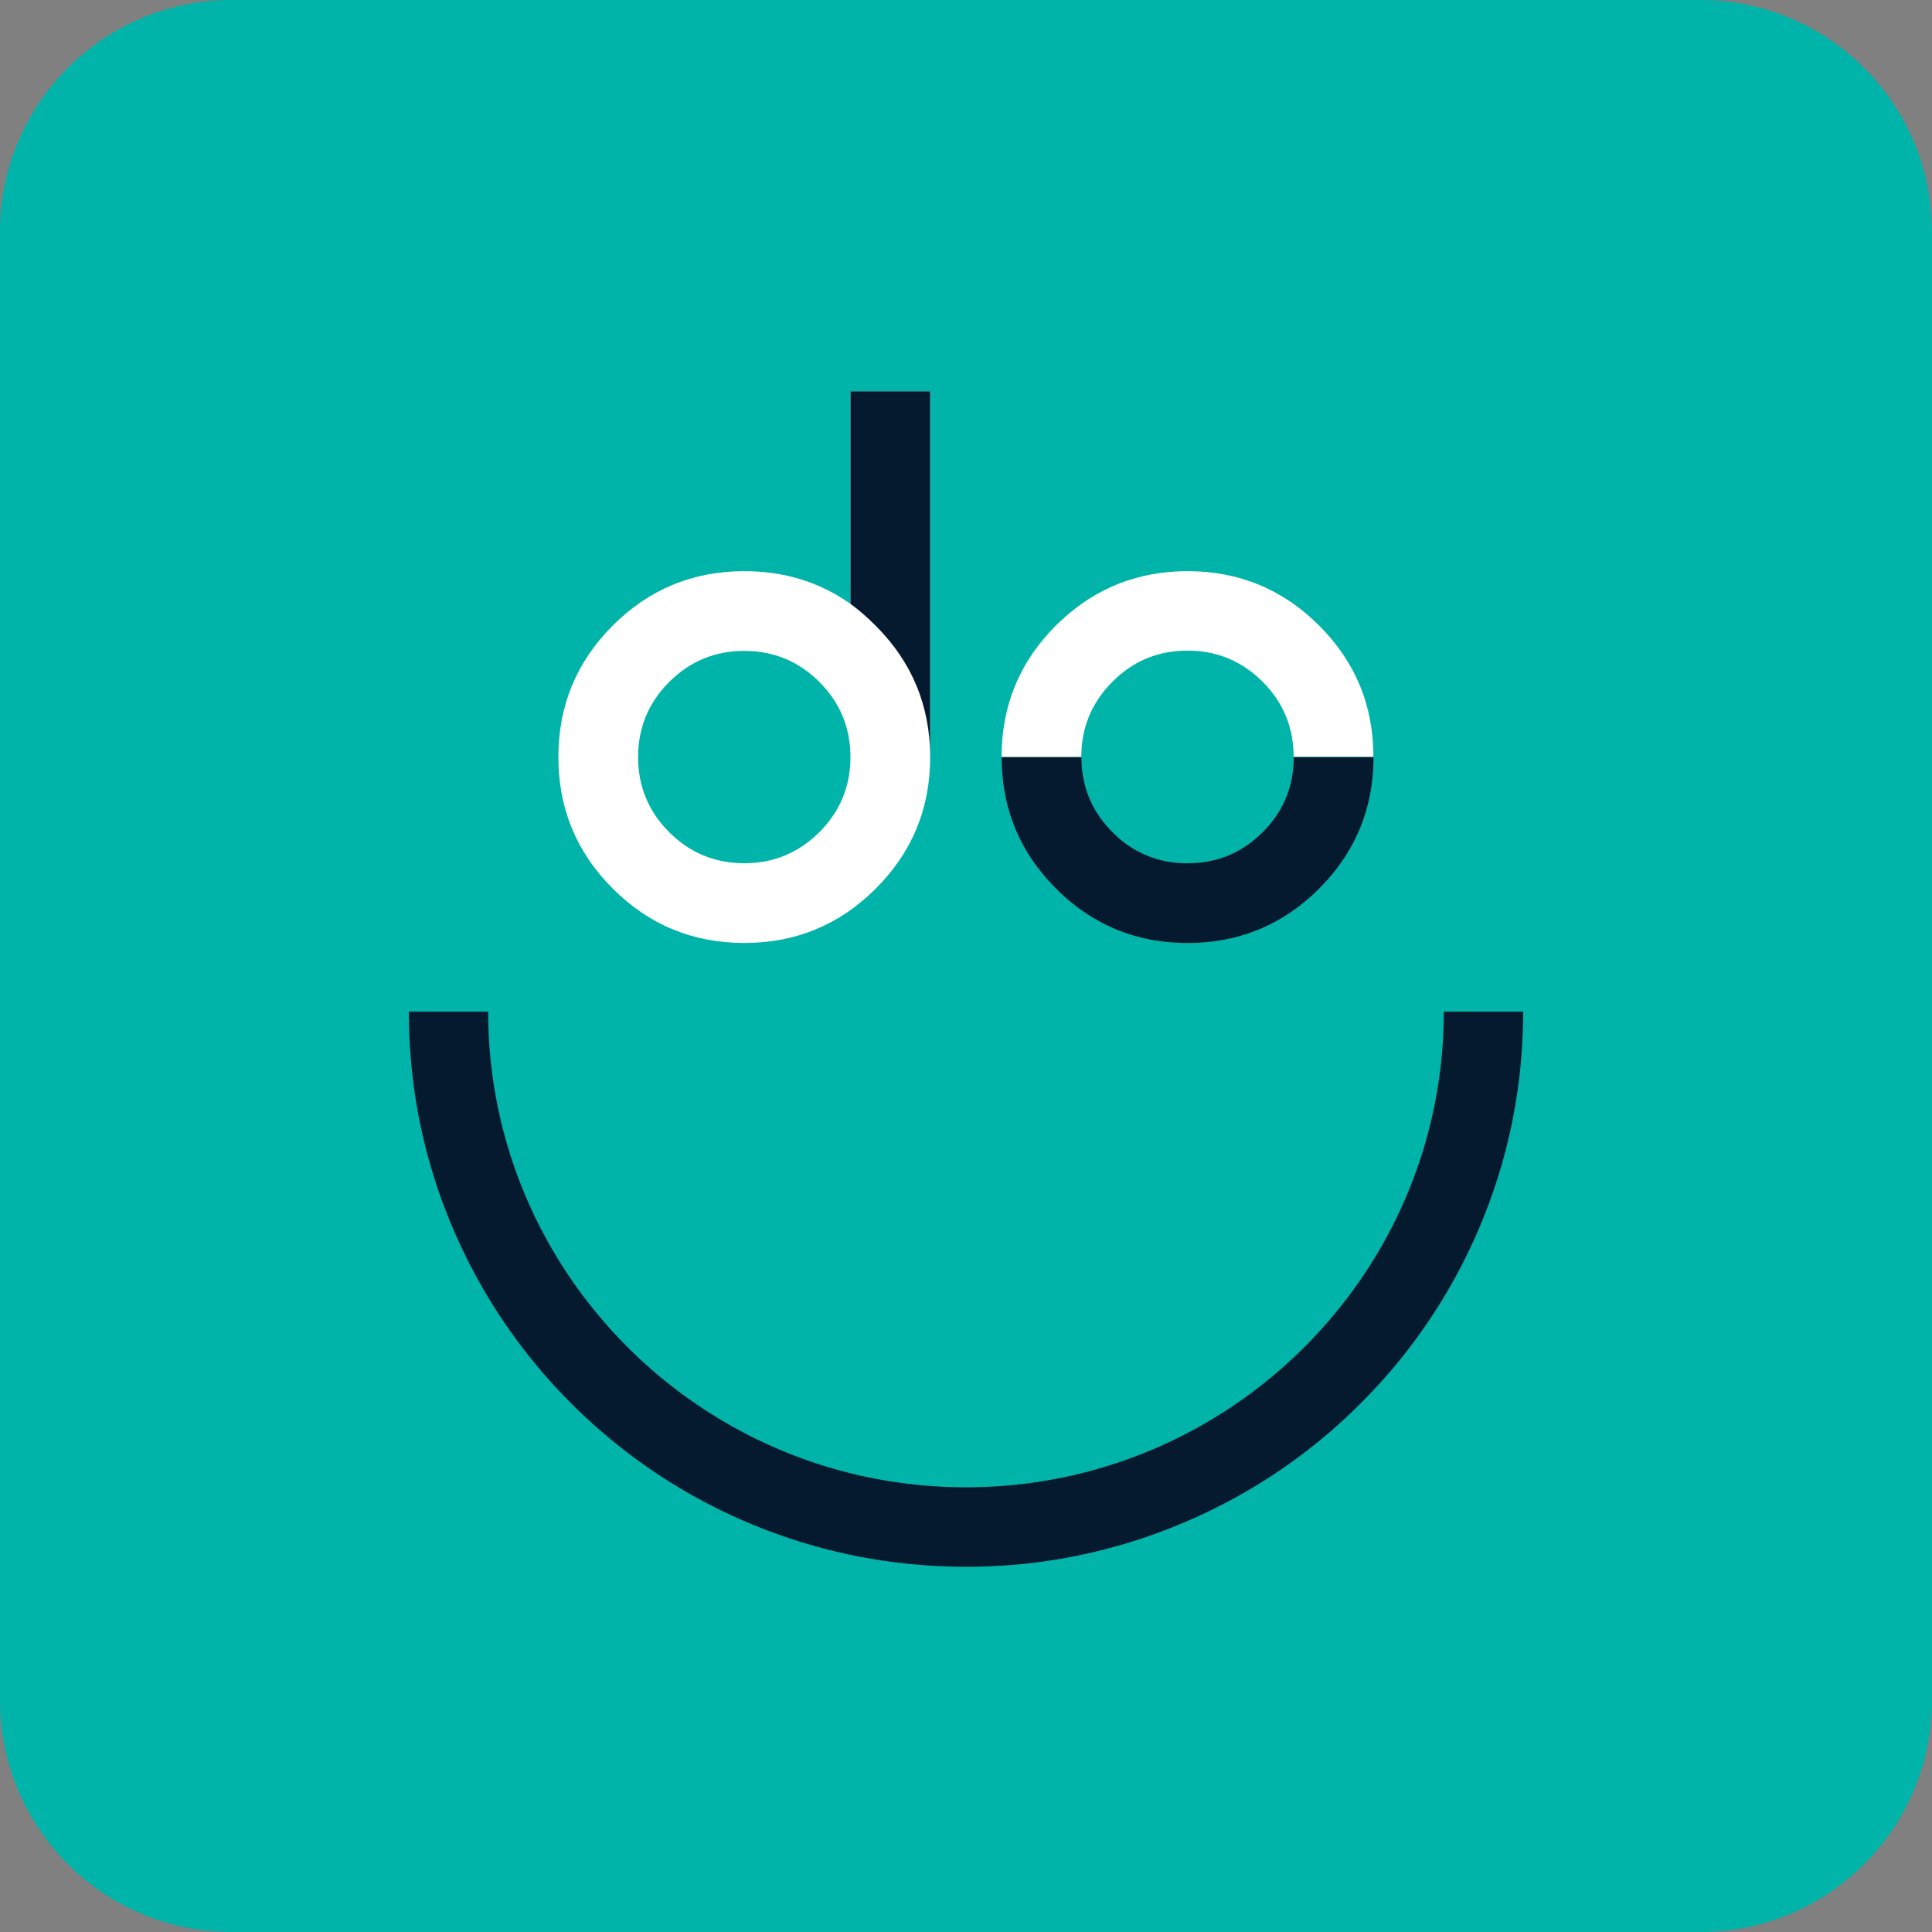 <svg xmlns="http://www.w3.org/2000/svg" width="176" height="176" fill="none" xmlns:v="https://vecta.io/nano"><rect width="100%" height="100%" fill="#808080" stroke="none"/><path d="M154.881 176H21.119C9.448 176 0 166.552 0 154.881V21.119C0 9.448 9.448 0 21.119 0h133.763C166.54 0 176 9.448 176 21.119v133.763c0 11.671-9.448 21.119-21.119 21.119z" fill="#00b4a9"/><path d="M84.736 68.967c0 4.693-1.651 8.678-4.954 11.981s-7.3 4.954-11.981 4.954c-4.693 0-8.678-1.651-11.981-4.954s-4.954-7.3-4.954-11.981 1.651-8.678 4.954-11.981 7.3-4.954 11.981-4.954c3.65 0 6.878.993 9.672 2.98V35.645h7.263v33.323zm-10.094 6.841c1.887-1.887 2.831-4.172 2.831-6.841s-.944-4.954-2.831-6.841-4.172-2.831-6.841-2.831-4.954.944-6.841 2.831-2.831 4.172-2.831 6.841.944 4.954 2.831 6.841 4.172 2.831 6.841 2.831 4.941-.944 6.841-2.831z" fill="#fff"/><path d="M88 142.727c-6.853 0-13.496-1.341-19.753-3.973-6.046-2.545-11.472-6.195-16.128-10.826a50.46 50.46 0 0 1-10.876-16.066c-2.657-6.245-3.998-12.874-3.998-19.703h7.226c0 23.9 19.529 43.33 43.528 43.33s43.528-19.443 43.528-43.33h7.226c0 6.828-1.341 13.446-3.998 19.691-2.557 6.021-6.22 11.434-10.876 16.065-4.655 4.644-10.081 8.281-16.127 10.827a50.46 50.46 0 0 1-19.753 3.985zm3.252-73.759c0 4.693 1.651 8.678 4.954 11.981s7.3 4.954 11.98 4.954 8.679-1.651 11.981-4.954 4.954-7.3 4.954-11.981h-7.263s0-2.669 0 0-.944 4.954-2.831 6.841-4.171 2.831-6.841 2.831a9.32 9.32 0 0 1-6.84-2.831c-1.887-1.887-2.831-4.172-2.831-6.841h-7.263z" fill="#05192f"/><path d="M120.168 56.986c-3.302-3.302-7.3-4.954-11.981-4.954-4.482 0-8.33 1.515-11.546 4.519-.149.137-.298.286-.447.422-3.303 3.303-4.954 7.3-4.954 11.981h7.263c0-2.669.944-4.954 2.831-6.841.124-.124.236-.236.36-.348 1.813-1.664 3.973-2.495 6.481-2.495 2.669 0 4.953.944 6.841 2.831s2.83 4.172 2.83 6.841h7.263c.013-4.668-1.639-8.654-4.941-11.956z" fill="#fff"/><path d="M77.473 35.645v19.368c.807.571 1.577 1.266 2.309 1.999 3.303 3.303 4.954 7.3 4.954 11.981V35.645h-7.263z" fill="#05192f"/></svg>